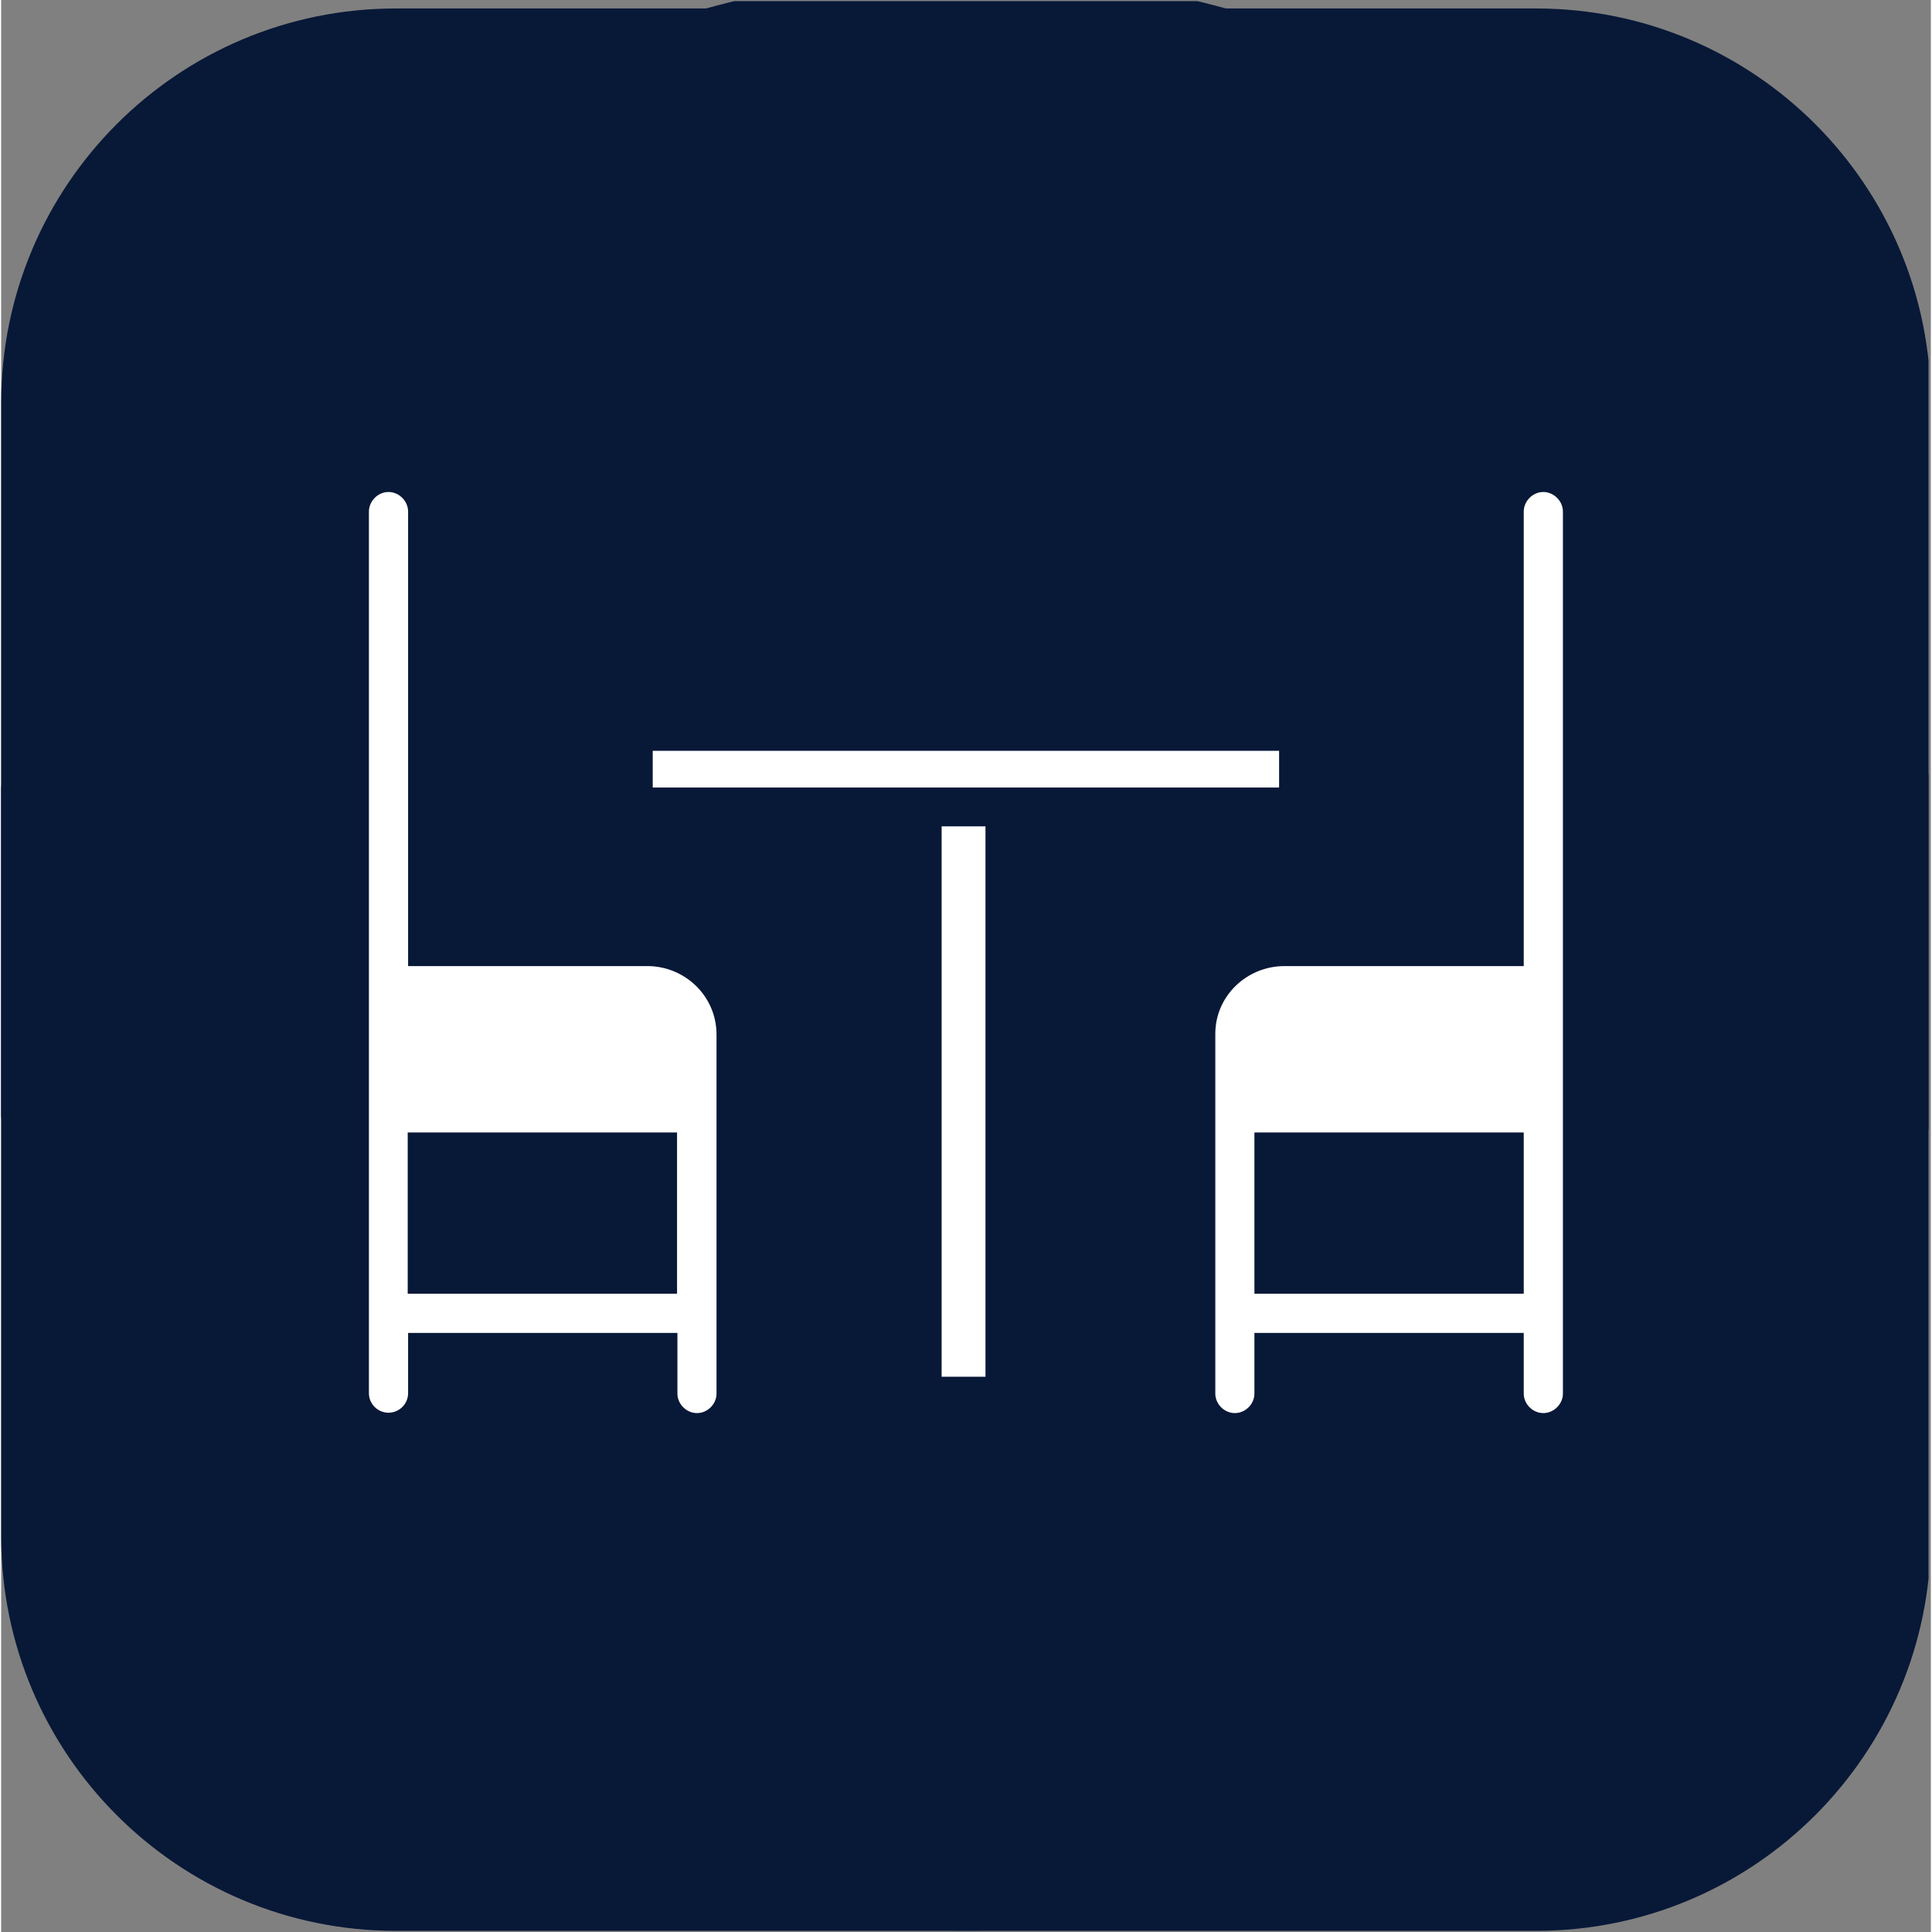 <svg version="1.0" preserveAspectRatio="xMidYMid meet" height="132" viewBox="0 0 98.88 99" zoomAndPan="magnify" width="132" xmlns:xlink="http://www.w3.org/1999/xlink" xmlns="http://www.w3.org/2000/svg"><rect x="0" y="0" width="98.88" height="99" fill="#808080" stroke="none"/><defs><clipPath id="5cc213aa5b"><path clip-rule="nonzero" d="M 0 0.059 L 98.762 0.059 L 98.762 98.938 L 0 98.938 Z M 0 0.059"></path></clipPath><clipPath id="5d3c961545"><path clip-rule="nonzero" d="M 20.227 0.434 L 78.656 0.434 C 89.824 0.434 98.879 9.488 98.879 20.66 L 98.879 78.715 C 98.879 89.883 89.824 98.941 78.656 98.941 L 20.227 98.941 C 9.055 98.941 0 89.883 0 78.715 L 0 20.66 C 0 9.488 9.055 0.434 20.227 0.434 Z M 20.227 0.434"></path></clipPath><clipPath id="abc7a5bbe4"><path clip-rule="nonzero" d="M 0 0.059 L 98.762 0.059 L 98.762 98.938 L 0 98.938 Z M 0 0.059"></path></clipPath></defs><g clip-path="url(#5cc213aa5b)"><g clip-path="url(#5d3c961545)"><path fill-rule="nonzero" fill-opacity="1" d="M 0 0.434 L 98.891 0.434 L 98.891 98.941 L 0 98.941 Z M 0 0.434" fill="#081837"></path></g></g><g clip-path="url(#abc7a5bbe4)"><path fill-rule="nonzero" fill-opacity="1" d="M 99.582 48.781 C 99.582 50.426 99.504 52.062 99.344 53.699 C 99.18 55.332 98.941 56.953 98.621 58.566 C 98.301 60.176 97.902 61.77 97.426 63.34 C 96.945 64.91 96.395 66.457 95.766 67.973 C 95.137 69.492 94.438 70.973 93.66 72.422 C 92.887 73.871 92.043 75.277 91.133 76.645 C 90.219 78.008 89.242 79.328 88.199 80.598 C 87.16 81.867 86.055 83.082 84.895 84.242 C 83.734 85.402 82.52 86.504 81.25 87.547 C 79.98 88.59 78.66 89.566 77.297 90.48 C 75.93 91.391 74.523 92.234 73.074 93.008 C 71.625 93.781 70.145 94.484 68.625 95.113 C 67.109 95.742 65.562 96.293 63.992 96.77 C 62.422 97.246 60.828 97.645 59.219 97.965 C 57.609 98.289 55.984 98.527 54.352 98.688 C 52.715 98.852 51.078 98.93 49.434 98.93 C 47.793 98.93 46.156 98.852 44.52 98.688 C 42.887 98.527 41.262 98.289 39.652 97.965 C 38.039 97.645 36.449 97.246 34.879 96.77 C 33.305 96.293 31.762 95.742 30.246 95.113 C 28.727 94.484 27.242 93.781 25.797 93.008 C 24.348 92.234 22.941 91.391 21.574 90.48 C 20.207 89.566 18.891 88.59 17.621 87.547 C 16.352 86.504 15.137 85.402 13.977 84.242 C 12.812 83.082 11.711 81.867 10.672 80.598 C 9.629 79.328 8.652 78.008 7.738 76.645 C 6.824 75.277 5.984 73.871 5.207 72.422 C 4.434 70.973 3.734 69.492 3.105 67.973 C 2.477 66.457 1.922 64.91 1.445 63.34 C 0.969 61.77 0.57 60.176 0.25 58.566 C -0.07 56.953 -0.309 55.332 -0.473 53.699 C -0.633 52.062 -0.715 50.426 -0.715 48.781 C -0.715 47.141 -0.633 45.5 -0.473 43.867 C -0.309 42.23 -0.07 40.609 0.25 39 C 0.57 37.387 0.969 35.797 1.445 34.227 C 1.922 32.652 2.477 31.109 3.105 29.59 C 3.734 28.074 4.434 26.59 5.207 25.145 C 5.984 23.695 6.824 22.285 7.738 20.922 C 8.652 19.555 9.629 18.238 10.672 16.969 C 11.711 15.699 12.812 14.484 13.977 13.32 C 15.137 12.16 16.352 11.059 17.621 10.016 C 18.891 8.977 20.207 8 21.574 7.086 C 22.941 6.172 24.348 5.328 25.797 4.555 C 27.242 3.781 28.727 3.078 30.246 2.453 C 31.762 1.824 33.305 1.27 34.879 0.793 C 36.449 0.316 38.039 -0.082 39.652 -0.402 C 41.262 -0.723 42.887 -0.965 44.52 -1.125 C 46.156 -1.285 47.793 -1.367 49.434 -1.367 C 51.078 -1.367 52.715 -1.285 54.352 -1.125 C 55.984 -0.965 57.609 -0.723 59.219 -0.402 C 60.828 -0.082 62.422 0.316 63.992 0.793 C 65.562 1.27 67.109 1.824 68.625 2.453 C 70.145 3.078 71.625 3.781 73.074 4.555 C 74.523 5.328 75.93 6.172 77.297 7.086 C 78.66 8 79.98 8.977 81.25 10.016 C 82.52 11.059 83.734 12.16 84.895 13.32 C 86.055 14.484 87.16 15.699 88.199 16.969 C 89.242 18.238 90.219 19.555 91.133 20.922 C 92.043 22.285 92.887 23.695 93.66 25.145 C 94.438 26.59 95.137 28.074 95.766 29.59 C 96.395 31.109 96.945 32.652 97.426 34.227 C 97.902 35.797 98.301 37.387 98.621 39 C 98.941 40.609 99.18 42.23 99.344 43.867 C 99.504 45.5 99.582 47.141 99.582 48.781 Z M 99.582 48.781" fill="#081837"></path></g><path fill-rule="nonzero" fill-opacity="1" d="M 33.105 49.504 L 20.852 49.504 L 20.852 26.215 C 20.852 25.676 20.391 25.211 19.848 25.211 C 19.305 25.211 18.844 25.676 18.844 26.215 L 18.844 71.391 C 18.844 71.949 19.305 72.391 19.848 72.391 C 20.391 72.391 20.852 71.949 20.852 71.391 L 20.852 68.301 L 34.652 68.301 L 34.652 71.41 C 34.652 71.949 35.113 72.41 35.656 72.41 C 36.195 72.41 36.656 71.949 36.656 71.41 L 36.656 52.977 C 36.637 51.027 35.031 49.504 33.105 49.504 Z M 34.633 66.293 L 20.832 66.293 L 20.832 58.031 L 34.633 58.031 Z M 34.633 66.293" fill="#ffffff"></path><path fill-rule="nonzero" fill-opacity="1" d="M 79.023 25.211 C 78.48 25.211 78.02 25.676 78.02 26.215 L 78.02 49.504 L 65.762 49.504 C 63.836 49.504 62.215 51.027 62.215 52.977 L 62.215 71.41 C 62.215 71.949 62.676 72.41 63.215 72.41 C 63.758 72.41 64.219 71.949 64.219 71.41 L 64.219 68.301 L 78.02 68.301 L 78.02 71.41 C 78.02 71.949 78.48 72.41 79.023 72.41 C 79.562 72.41 80.027 71.949 80.027 71.41 L 80.027 26.215 C 80.027 25.676 79.562 25.211 79.023 25.211 Z M 78.02 66.293 L 64.219 66.293 L 64.219 58.031 L 78.02 58.031 Z M 78.02 66.293" fill="#ffffff"></path><path fill-rule="nonzero" fill-opacity="1" d="M 33.387 38.473 L 65.484 38.473 L 65.484 40.355 L 33.387 40.355 Z M 33.387 38.473" fill="#ffffff"></path><path fill-rule="nonzero" fill-opacity="1" d="M 48.191 42.344 L 50.438 42.344 L 50.438 70.547 L 48.191 70.547 Z M 48.191 42.344" fill="#ffffff"></path></svg>